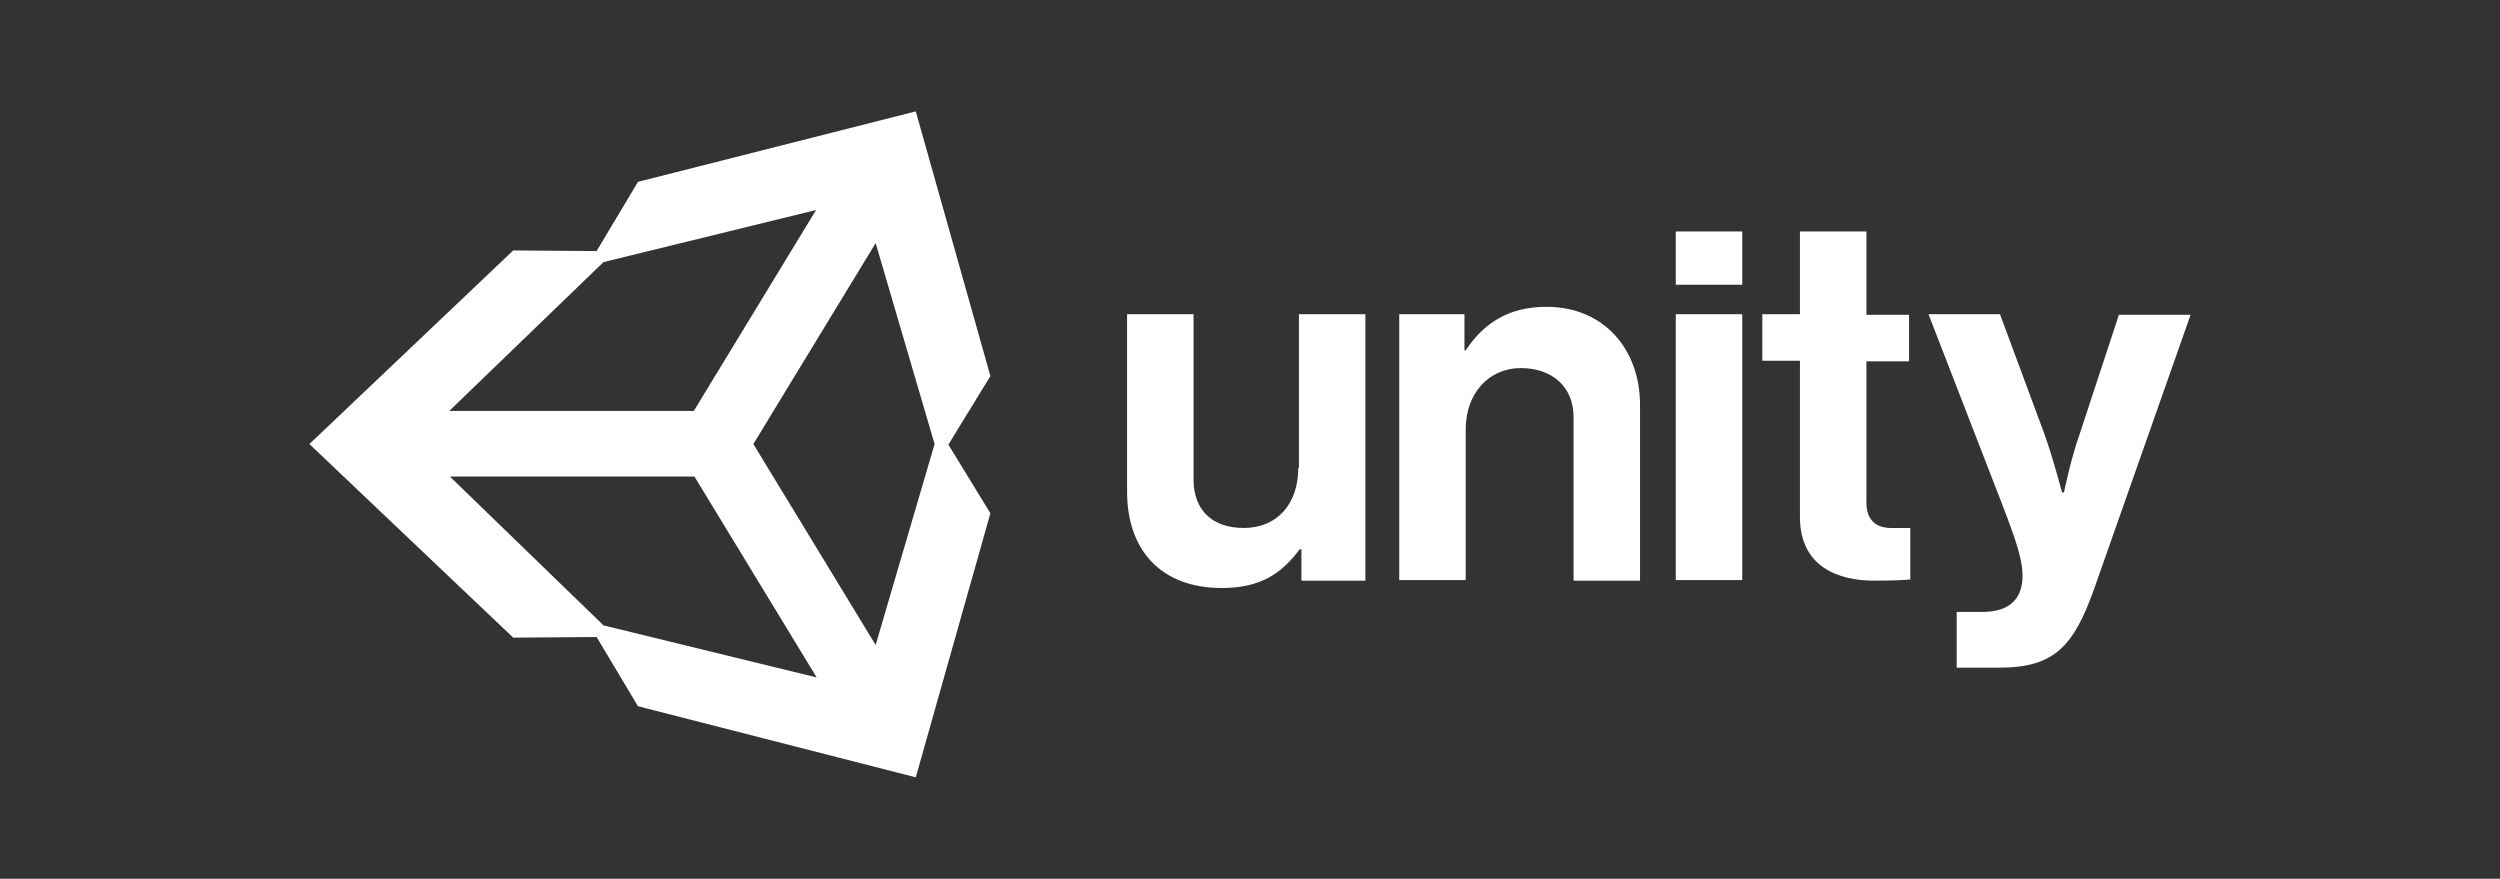 <svg width="202" height="71" viewBox="0 0 202 71" fill="none" xmlns="http://www.w3.org/2000/svg">
<rect x="0" y="0" width="202" height="71" fill="#333333" stroke="none"/>
<path d="M70.752 52.115L60.872 35.879L70.752 19.642L75.515 35.879L70.752 52.115ZM48.763 50.53L36.349 38.502H56.109L65.989 54.738L48.763 50.53ZM48.763 21.177L65.939 16.969L56.059 33.206H36.299L48.763 21.177ZM73.995 9L51.549 14.693L48.205 20.286L41.467 20.236L25 35.879L41.467 51.521L48.205 51.471L51.549 57.064L73.995 62.807L80.024 41.472L76.629 35.928L80.024 30.384L73.995 9ZM124.965 24.791C121.976 24.791 119.949 26.028 118.429 28.305H118.328V25.385H113.059V46.867H118.429V34.691C118.429 31.77 120.304 29.74 122.888 29.74C125.32 29.74 127.144 31.176 127.144 33.701V46.917H132.515V32.859C132.565 28.157 129.525 24.791 124.965 24.791V24.791ZM104.901 37.809C104.901 40.68 103.229 42.66 100.493 42.66C98.011 42.66 96.44 41.274 96.44 38.75V25.385H91.069V39.739C91.069 44.442 93.805 47.511 98.72 47.511C101.811 47.511 103.533 46.372 105.003 44.393H105.155V46.917H110.323V25.385H104.952V37.809H104.901ZM135.403 25.385H140.773V46.867H135.403V25.385ZM135.403 18.702H140.773V23.009H135.403V18.702ZM171.224 25.385L168.032 35.086C167.323 37.066 166.765 39.789 166.765 39.789H166.613C166.613 39.789 165.904 37.066 165.195 35.086L161.597 25.385H155.821L161.749 40.68C163.016 43.947 163.421 45.333 163.421 46.521C163.421 48.303 162.459 49.442 160.179 49.442H158.101V53.946H161.547C166.005 53.946 167.576 52.214 169.248 47.462L177 25.434H171.224V25.385ZM150.805 40.581V29.196H154.251V25.434H150.805V18.702H145.435V25.385H142.395V29.146H145.435V41.769C145.435 45.828 148.576 46.917 151.413 46.917C153.744 46.917 154.352 46.818 154.352 46.818V42.66H152.984C151.717 42.709 150.805 42.165 150.805 40.581Z" fill="white"/>
</svg>
